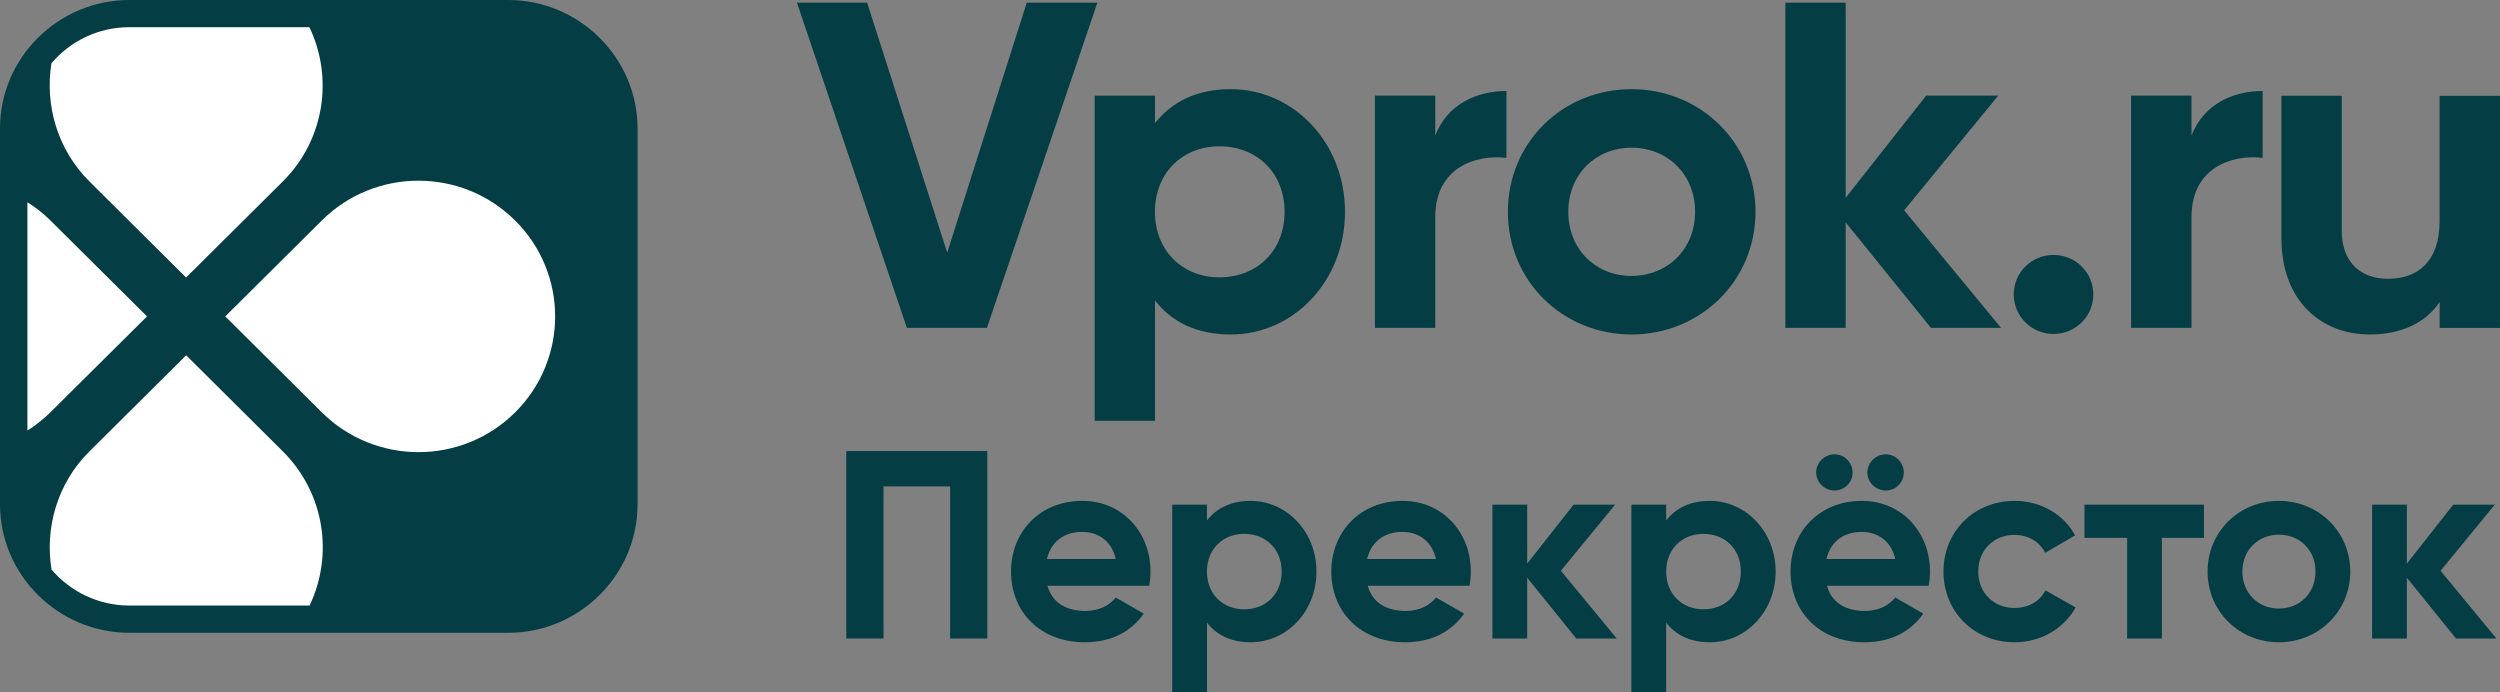 <svg viewBox="0 0 177 49" fill="none" xmlns="http://www.w3.org/2000/svg">
<rect x="0" y="0" width="177" height="49" fill="#808080" stroke="none"/>
<path d="M56.424 0.191H61.394L67.062 17.886L72.693 0.191H77.694L69.875 23.212H64.207L56.424 0.191Z" fill="#043E44"/>
<path d="M95.226 14.997C95.226 19.898 91.583 23.682 87.142 23.682C84.72 23.682 82.965 22.795 81.775 21.279V29.795H77.503V6.774H81.775V8.716C82.97 7.205 84.725 6.312 87.142 6.312C91.583 6.312 95.226 10.096 95.226 14.997ZM90.948 14.997C90.948 12.237 88.992 10.358 86.343 10.358C83.726 10.358 81.77 12.232 81.77 14.997C81.77 17.757 83.726 19.636 86.343 19.636C88.998 19.631 90.948 17.757 90.948 14.997Z" fill="#043E44"/>
<path d="M106.656 6.443V11.177C104.435 10.914 101.617 11.901 101.617 15.354V23.215H97.345V6.769H101.617V9.597C102.479 7.362 104.567 6.443 106.656 6.443Z" fill="#043E44"/>
<path d="M106.757 14.997C106.757 10.096 110.633 6.312 115.507 6.312C120.377 6.312 124.289 10.096 124.289 14.997C124.289 19.898 120.377 23.682 115.507 23.682C110.633 23.677 106.757 19.893 106.757 14.997ZM120.012 14.997C120.012 12.332 118.056 10.458 115.507 10.458C112.991 10.458 111.035 12.332 111.035 14.997C111.035 17.663 112.991 19.536 115.507 19.536C118.056 19.531 120.012 17.658 120.012 14.997Z" fill="#043E44"/>
<path d="M136.708 23.212L130.675 15.745V23.212H126.403V0.191H130.675V14.003L136.375 6.767H141.477L134.815 14.89L141.672 23.212H136.708Z" fill="#043E44"/>
<path d="M142.572 20.846C142.572 19.298 143.83 18.049 145.39 18.049C146.949 18.049 148.208 19.298 148.208 20.846C148.208 22.394 146.949 23.643 145.39 23.643C143.83 23.643 142.572 22.394 142.572 20.846Z" fill="#043E44"/>
<path d="M160.196 6.443V11.177C157.976 10.914 155.159 11.901 155.159 15.354V23.215H150.881V6.769H155.159V9.597C156.026 7.362 158.108 6.443 160.196 6.443Z" fill="#043E44"/>
<path d="M177 6.773V23.219H172.728V21.377C171.734 22.857 170.011 23.681 167.79 23.681C164.28 23.681 161.525 21.246 161.525 16.875V6.779H165.797V16.35C165.797 18.586 167.155 19.74 169.079 19.74C171.168 19.74 172.722 18.523 172.722 15.663V6.784H177V6.773Z" fill="#043E44"/>
<path d="M69.902 45.207H67.269V34.439H62.553V45.207H59.915V31.936H69.902V45.207Z" fill="#043E44"/>
<path d="M76.852 43.254C77.809 43.254 78.571 42.855 78.993 42.304L80.981 43.443C80.083 44.733 78.65 45.473 76.815 45.473C73.606 45.473 71.581 43.29 71.581 40.467C71.581 37.644 73.627 35.461 76.625 35.461C79.454 35.461 81.457 37.681 81.457 40.467C81.457 40.829 81.42 41.149 81.362 41.469H74.161C74.505 42.724 75.552 43.254 76.852 43.254ZM78.993 39.575C78.687 38.211 77.656 37.66 76.625 37.66C75.308 37.66 74.41 38.363 74.124 39.575H78.993Z" fill="#043E44"/>
<path d="M93.206 40.467C93.206 43.29 91.107 45.473 88.548 45.473C87.153 45.473 86.143 44.959 85.455 44.088V49H82.992V35.729H85.455V36.846C86.143 35.975 87.153 35.461 88.548 35.461C91.102 35.466 93.206 37.644 93.206 40.467ZM90.743 40.467C90.743 38.877 89.616 37.796 88.088 37.796C86.582 37.796 85.45 38.877 85.45 40.467C85.45 42.057 86.576 43.138 88.088 43.138C89.616 43.143 90.743 42.062 90.743 40.467Z" fill="#043E44"/>
<path d="M99.53 43.254C100.487 43.254 101.248 42.855 101.671 42.304L103.659 43.443C102.76 44.733 101.327 45.473 99.493 45.473C96.283 45.473 94.258 43.29 94.258 40.467C94.258 37.644 96.305 35.461 99.302 35.461C102.131 35.461 104.135 37.681 104.135 40.467C104.135 40.829 104.098 41.149 104.039 41.469H96.838C97.177 42.724 98.229 43.254 99.53 43.254ZM101.666 39.575C101.359 38.211 100.328 37.66 99.297 37.66C97.981 37.66 97.082 38.363 96.796 39.575H101.666Z" fill="#043E44"/>
<path d="M111.599 45.208L108.126 40.905V45.208H105.662V35.73H108.126V39.902L111.409 35.73H114.349L110.51 40.411L114.465 45.208H111.599Z" fill="#043E44"/>
<path d="M125.716 40.467C125.716 43.29 123.617 45.473 121.058 45.473C119.662 45.473 118.653 44.959 117.965 44.088V49H115.501V35.729H117.965V36.846C118.653 35.975 119.662 35.461 121.058 35.461C123.612 35.466 125.716 37.644 125.716 40.467ZM123.252 40.467C123.252 38.877 122.126 37.796 120.598 37.796C119.091 37.796 117.965 38.877 117.965 40.467C117.965 42.057 119.091 43.138 120.598 43.138C122.126 43.143 123.252 42.062 123.252 40.467Z" fill="#043E44"/>
<path d="M132.041 43.254C132.998 43.254 133.759 42.855 134.182 42.304L136.17 43.443C135.271 44.734 133.838 45.474 132.004 45.474C128.794 45.474 126.77 43.291 126.77 40.468C126.77 37.644 128.816 35.461 131.813 35.461C134.642 35.461 136.646 37.681 136.646 40.468C136.646 40.83 136.609 41.15 136.551 41.47H129.35C129.693 42.724 130.74 43.254 132.041 43.254ZM128.583 33.457C128.583 32.754 129.175 32.166 129.884 32.166C130.592 32.166 131.163 32.754 131.163 33.457C131.163 34.16 130.592 34.727 129.884 34.727C129.175 34.727 128.583 34.155 128.583 33.457ZM134.182 39.575C133.875 38.211 132.845 37.66 131.813 37.66C130.497 37.66 129.598 38.363 129.313 39.575H134.182ZM132.21 33.457C132.21 32.754 132.802 32.166 133.511 32.166C134.219 32.166 134.79 32.754 134.79 33.457C134.79 34.16 134.219 34.727 133.511 34.727C132.802 34.727 132.21 34.155 132.21 33.457Z" fill="#043E44"/>
<path d="M137.597 40.467C137.597 37.644 139.738 35.461 142.641 35.461C144.512 35.461 146.135 36.447 146.918 37.906L144.798 39.14C144.417 38.363 143.592 37.87 142.619 37.87C141.15 37.87 140.06 38.951 140.06 40.467C140.06 41.963 141.15 43.044 142.619 43.044C143.613 43.044 144.433 42.572 144.814 41.795L146.955 43.007C146.135 44.487 144.512 45.473 142.641 45.473C139.738 45.473 137.597 43.29 137.597 40.467Z" fill="#043E44"/>
<path d="M156.047 38.081H153.064V45.208H150.601V38.081H147.582V35.73H156.041V38.081H156.047Z" fill="#043E44"/>
<path d="M156.296 40.467C156.296 37.644 158.533 35.461 161.34 35.461C164.148 35.461 166.4 37.639 166.4 40.467C166.4 43.29 164.148 45.473 161.34 45.473C158.533 45.473 156.296 43.29 156.296 40.467ZM163.937 40.467C163.937 38.93 162.81 37.854 161.34 37.854C159.891 37.854 158.761 38.935 158.761 40.467C158.761 41.999 159.887 43.086 161.34 43.086C162.81 43.086 163.937 42.005 163.937 40.467Z" fill="#043E44"/>
<path d="M173.886 45.208L170.407 40.905V45.208H167.944V35.73H170.407V39.902L173.692 35.73H176.631L172.792 40.411L176.747 45.208H173.886Z" fill="#043E44"/>
<path d="M35.976 0H9.163C4.122 0 0 4.091 0 9.094V35.707C0 40.71 4.122 44.802 9.163 44.802H35.976C41.017 44.802 45.139 40.71 45.139 35.707V9.094C45.139 4.096 41.017 0 35.976 0Z" fill="#043E44"/>
<path d="M22.79 15.605L15.948 22.402L22.79 29.198C26.569 32.949 32.695 32.949 36.469 29.198C40.249 25.447 40.249 19.362 36.469 15.611C32.69 11.855 26.564 11.855 22.79 15.605Z" fill="white"/>
<path d="M10.409 22.401L3.566 15.605C3.063 15.105 2.518 14.683 1.941 14.322V30.481C2.518 30.12 3.063 29.692 3.566 29.193L10.409 22.401Z" fill="white"/>
<path d="M20.018 31.951L13.181 25.154L6.338 31.951C4.049 34.223 3.167 37.376 3.649 40.324C4.973 41.88 6.956 42.874 9.168 42.874H21.918C23.626 39.303 22.992 34.903 20.018 31.951Z" fill="white"/>
<path d="M6.338 12.852L13.175 19.649L20.017 12.852C22.991 9.9 23.614 5.495 21.906 1.924H9.162C6.95 1.924 4.967 2.918 3.643 4.479C3.166 7.422 4.053 10.585 6.338 12.852Z" fill="white"/>
</svg>
